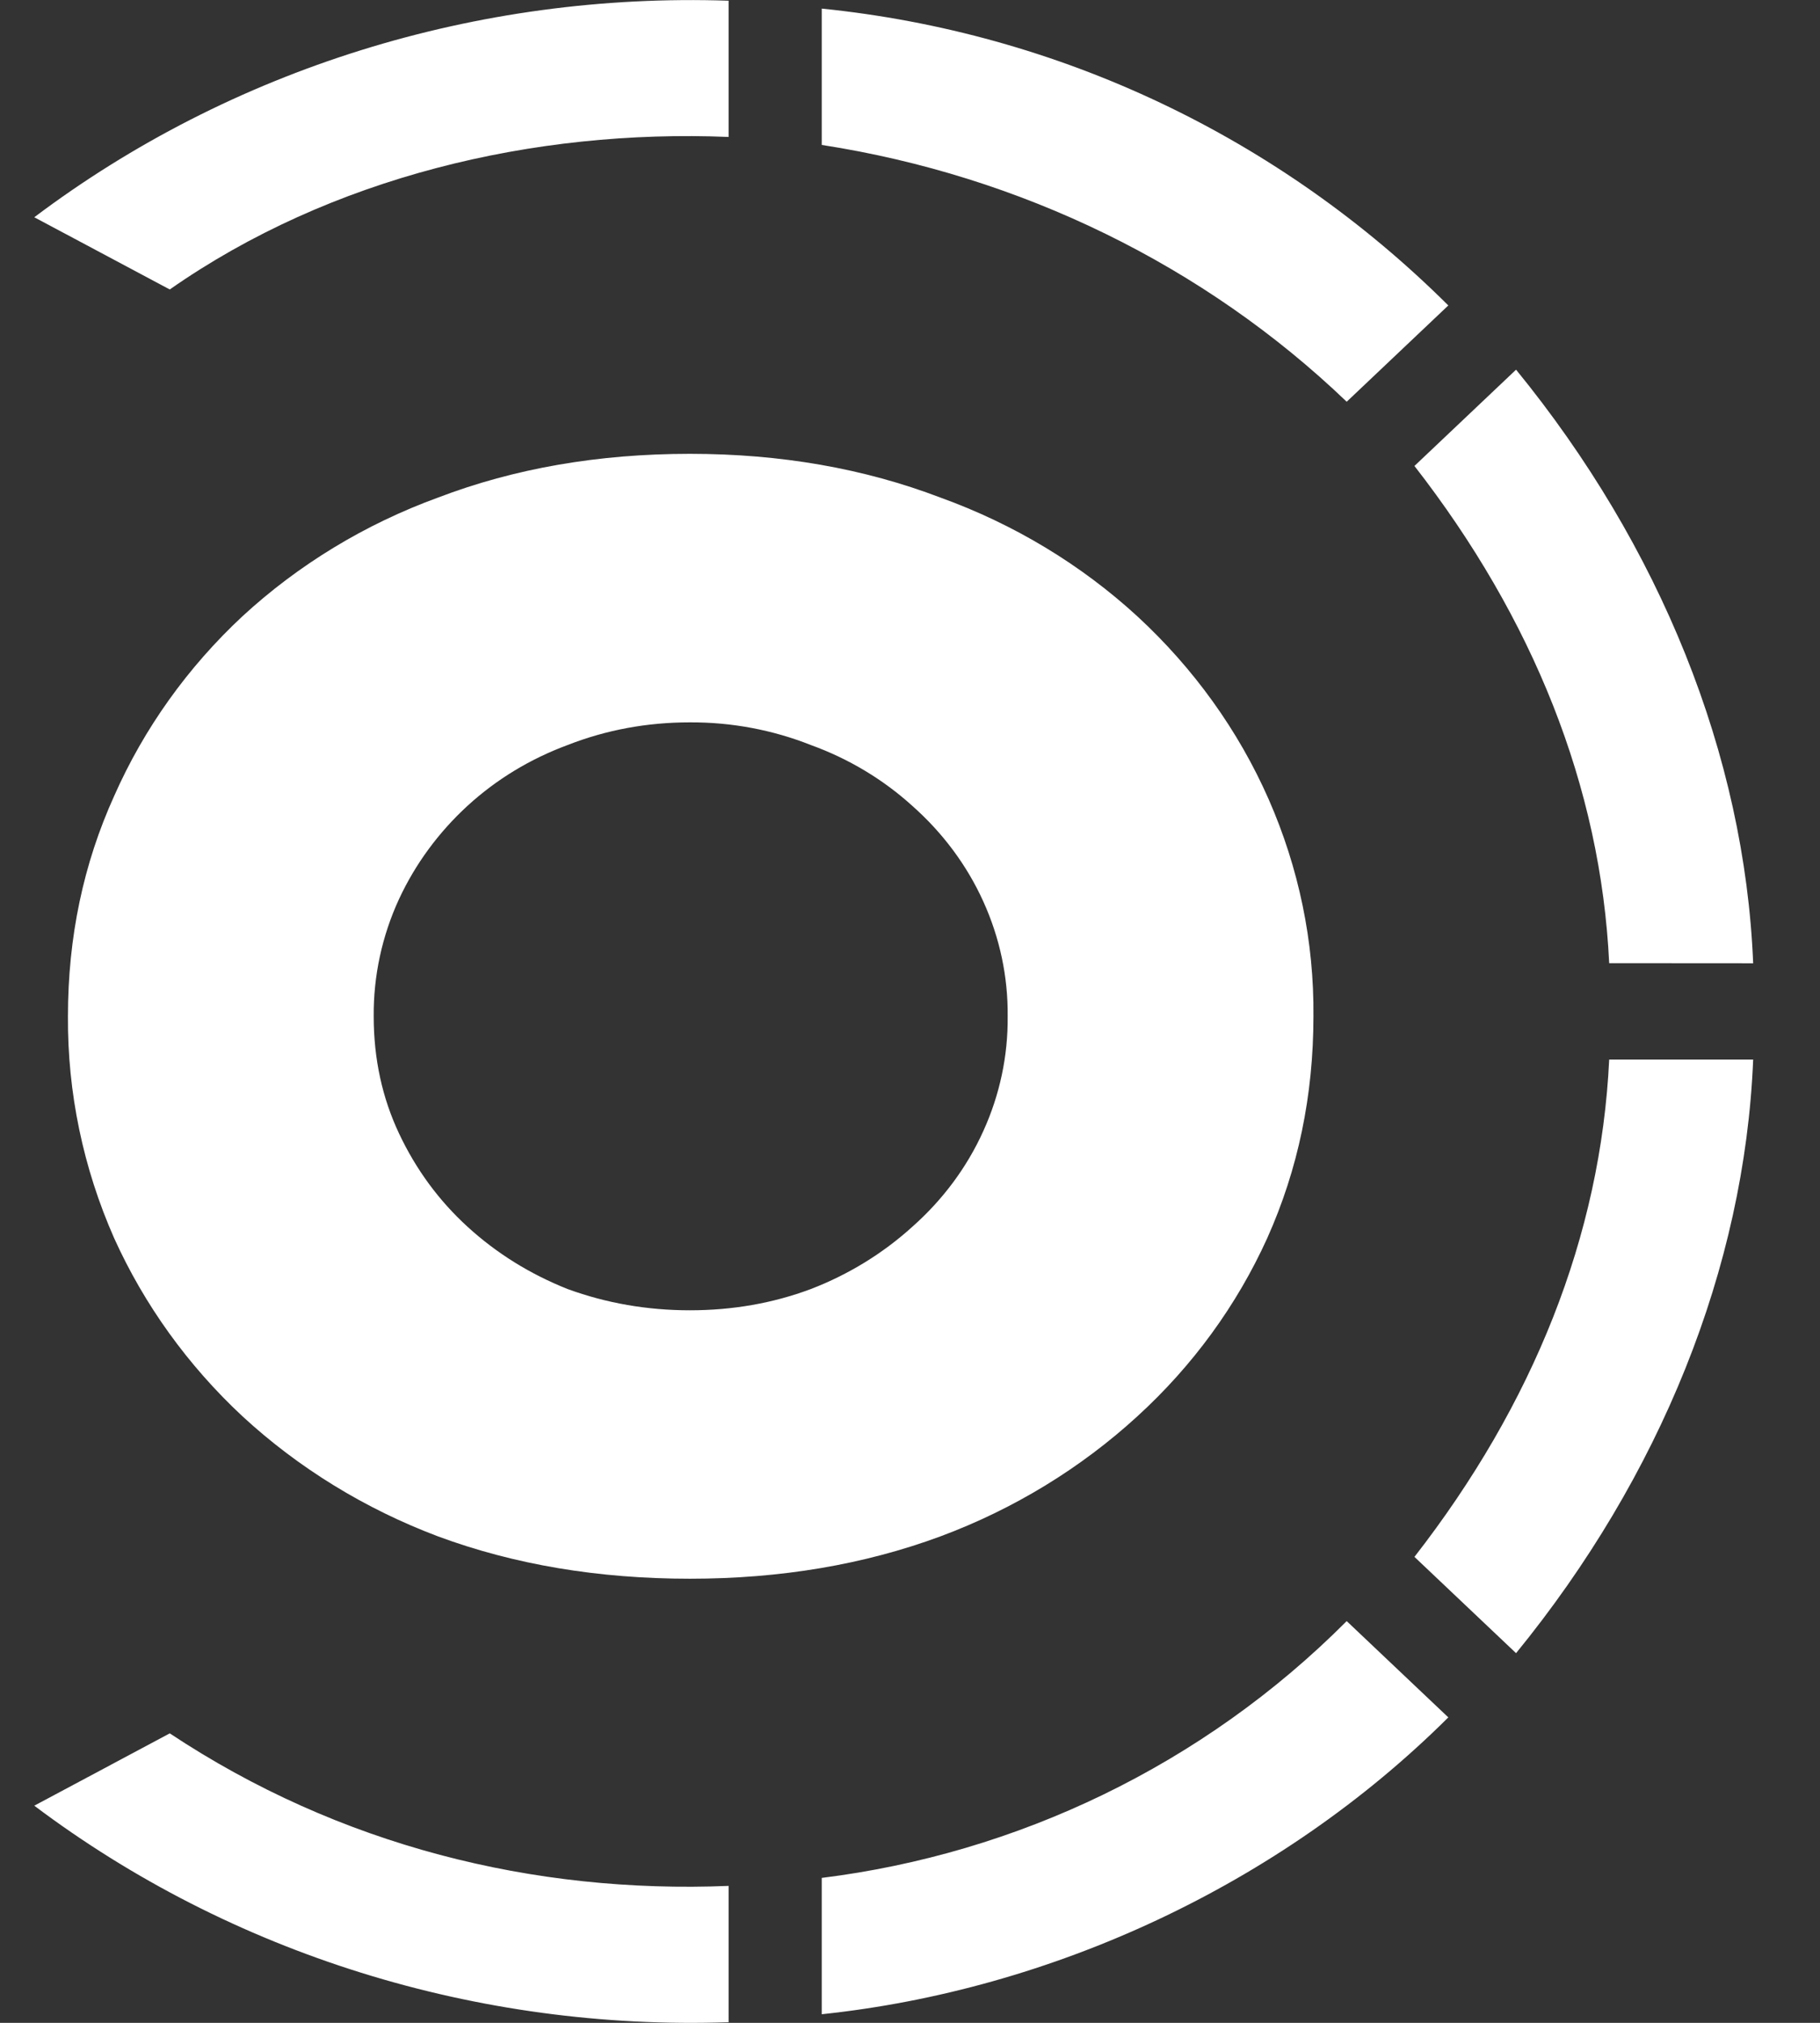 <svg width="18" height="20" viewBox="0 0 18 20" fill="none" xmlns="http://www.w3.org/2000/svg">
<rect x="0" y="0" width="18" height="20" fill="#333333" stroke="none"/>
<path d="M3.696 10.048C3.696 10.468 3.78 10.854 3.947 11.208C4.114 11.562 4.34 11.87 4.625 12.13C4.911 12.391 5.24 12.596 5.614 12.745C5.998 12.885 6.401 12.955 6.823 12.955C7.246 12.955 7.645 12.885 8.019 12.745C8.391 12.602 8.732 12.393 9.022 12.13C9.323 11.864 9.563 11.542 9.725 11.183C9.888 10.825 9.97 10.438 9.966 10.048C9.97 9.658 9.888 9.272 9.725 8.913C9.563 8.555 9.323 8.233 9.022 7.967C8.733 7.705 8.392 7.501 8.019 7.366C7.64 7.216 7.234 7.14 6.823 7.142C6.401 7.142 5.998 7.216 5.614 7.366C5.24 7.505 4.911 7.705 4.625 7.966C4.338 8.229 4.108 8.542 3.947 8.888C3.778 9.254 3.693 9.649 3.696 10.048ZM0.672 10.048C0.672 9.266 0.825 8.54 1.13 7.868C1.424 7.203 1.855 6.599 2.398 6.093C2.952 5.583 3.609 5.183 4.331 4.92C5.087 4.631 5.918 4.487 6.823 4.487C7.719 4.487 8.545 4.631 9.302 4.92C10.028 5.182 10.691 5.582 11.249 6.094C11.806 6.608 12.248 7.223 12.547 7.902C12.846 8.582 12.997 9.312 12.99 10.048C12.99 10.831 12.838 11.562 12.533 12.242C12.233 12.904 11.797 13.503 11.249 14.003C10.689 14.516 10.027 14.92 9.302 15.19C8.545 15.47 7.719 15.609 6.823 15.609C5.918 15.609 5.087 15.47 4.331 15.19C3.61 14.918 2.953 14.515 2.398 14.003C1.858 13.5 1.427 12.901 1.129 12.242C0.822 11.547 0.667 10.801 0.672 10.048ZM7.206 0.007C4.721 -0.077 2.286 0.682 0.339 2.148L1.679 2.862C3.27 1.75 5.28 1.275 7.206 1.354V0.006V0.007ZM14.324 3.02C12.649 1.354 10.472 0.323 8.127 0.085V1.433C10.098 1.738 11.915 2.627 13.319 3.972L14.324 3.02ZM17.339 9.524C17.255 7.462 16.418 5.399 14.994 3.655L13.989 4.607C15.161 6.113 15.832 7.779 15.915 9.523L17.339 9.524ZM14.994 16.345C16.418 14.6 17.255 12.538 17.339 10.476H15.915C15.832 12.221 15.161 13.887 13.989 15.393L14.994 16.345ZM8.127 19.915C10.388 19.677 12.649 18.646 14.324 16.98L13.319 16.028C11.896 17.456 10.053 18.328 8.127 18.567V19.915ZM0.339 17.853C2.286 19.318 4.721 20.078 7.206 19.994V18.646C5.279 18.725 3.354 18.249 1.679 17.138L0.339 17.853Z" fill="white"/>
</svg>
